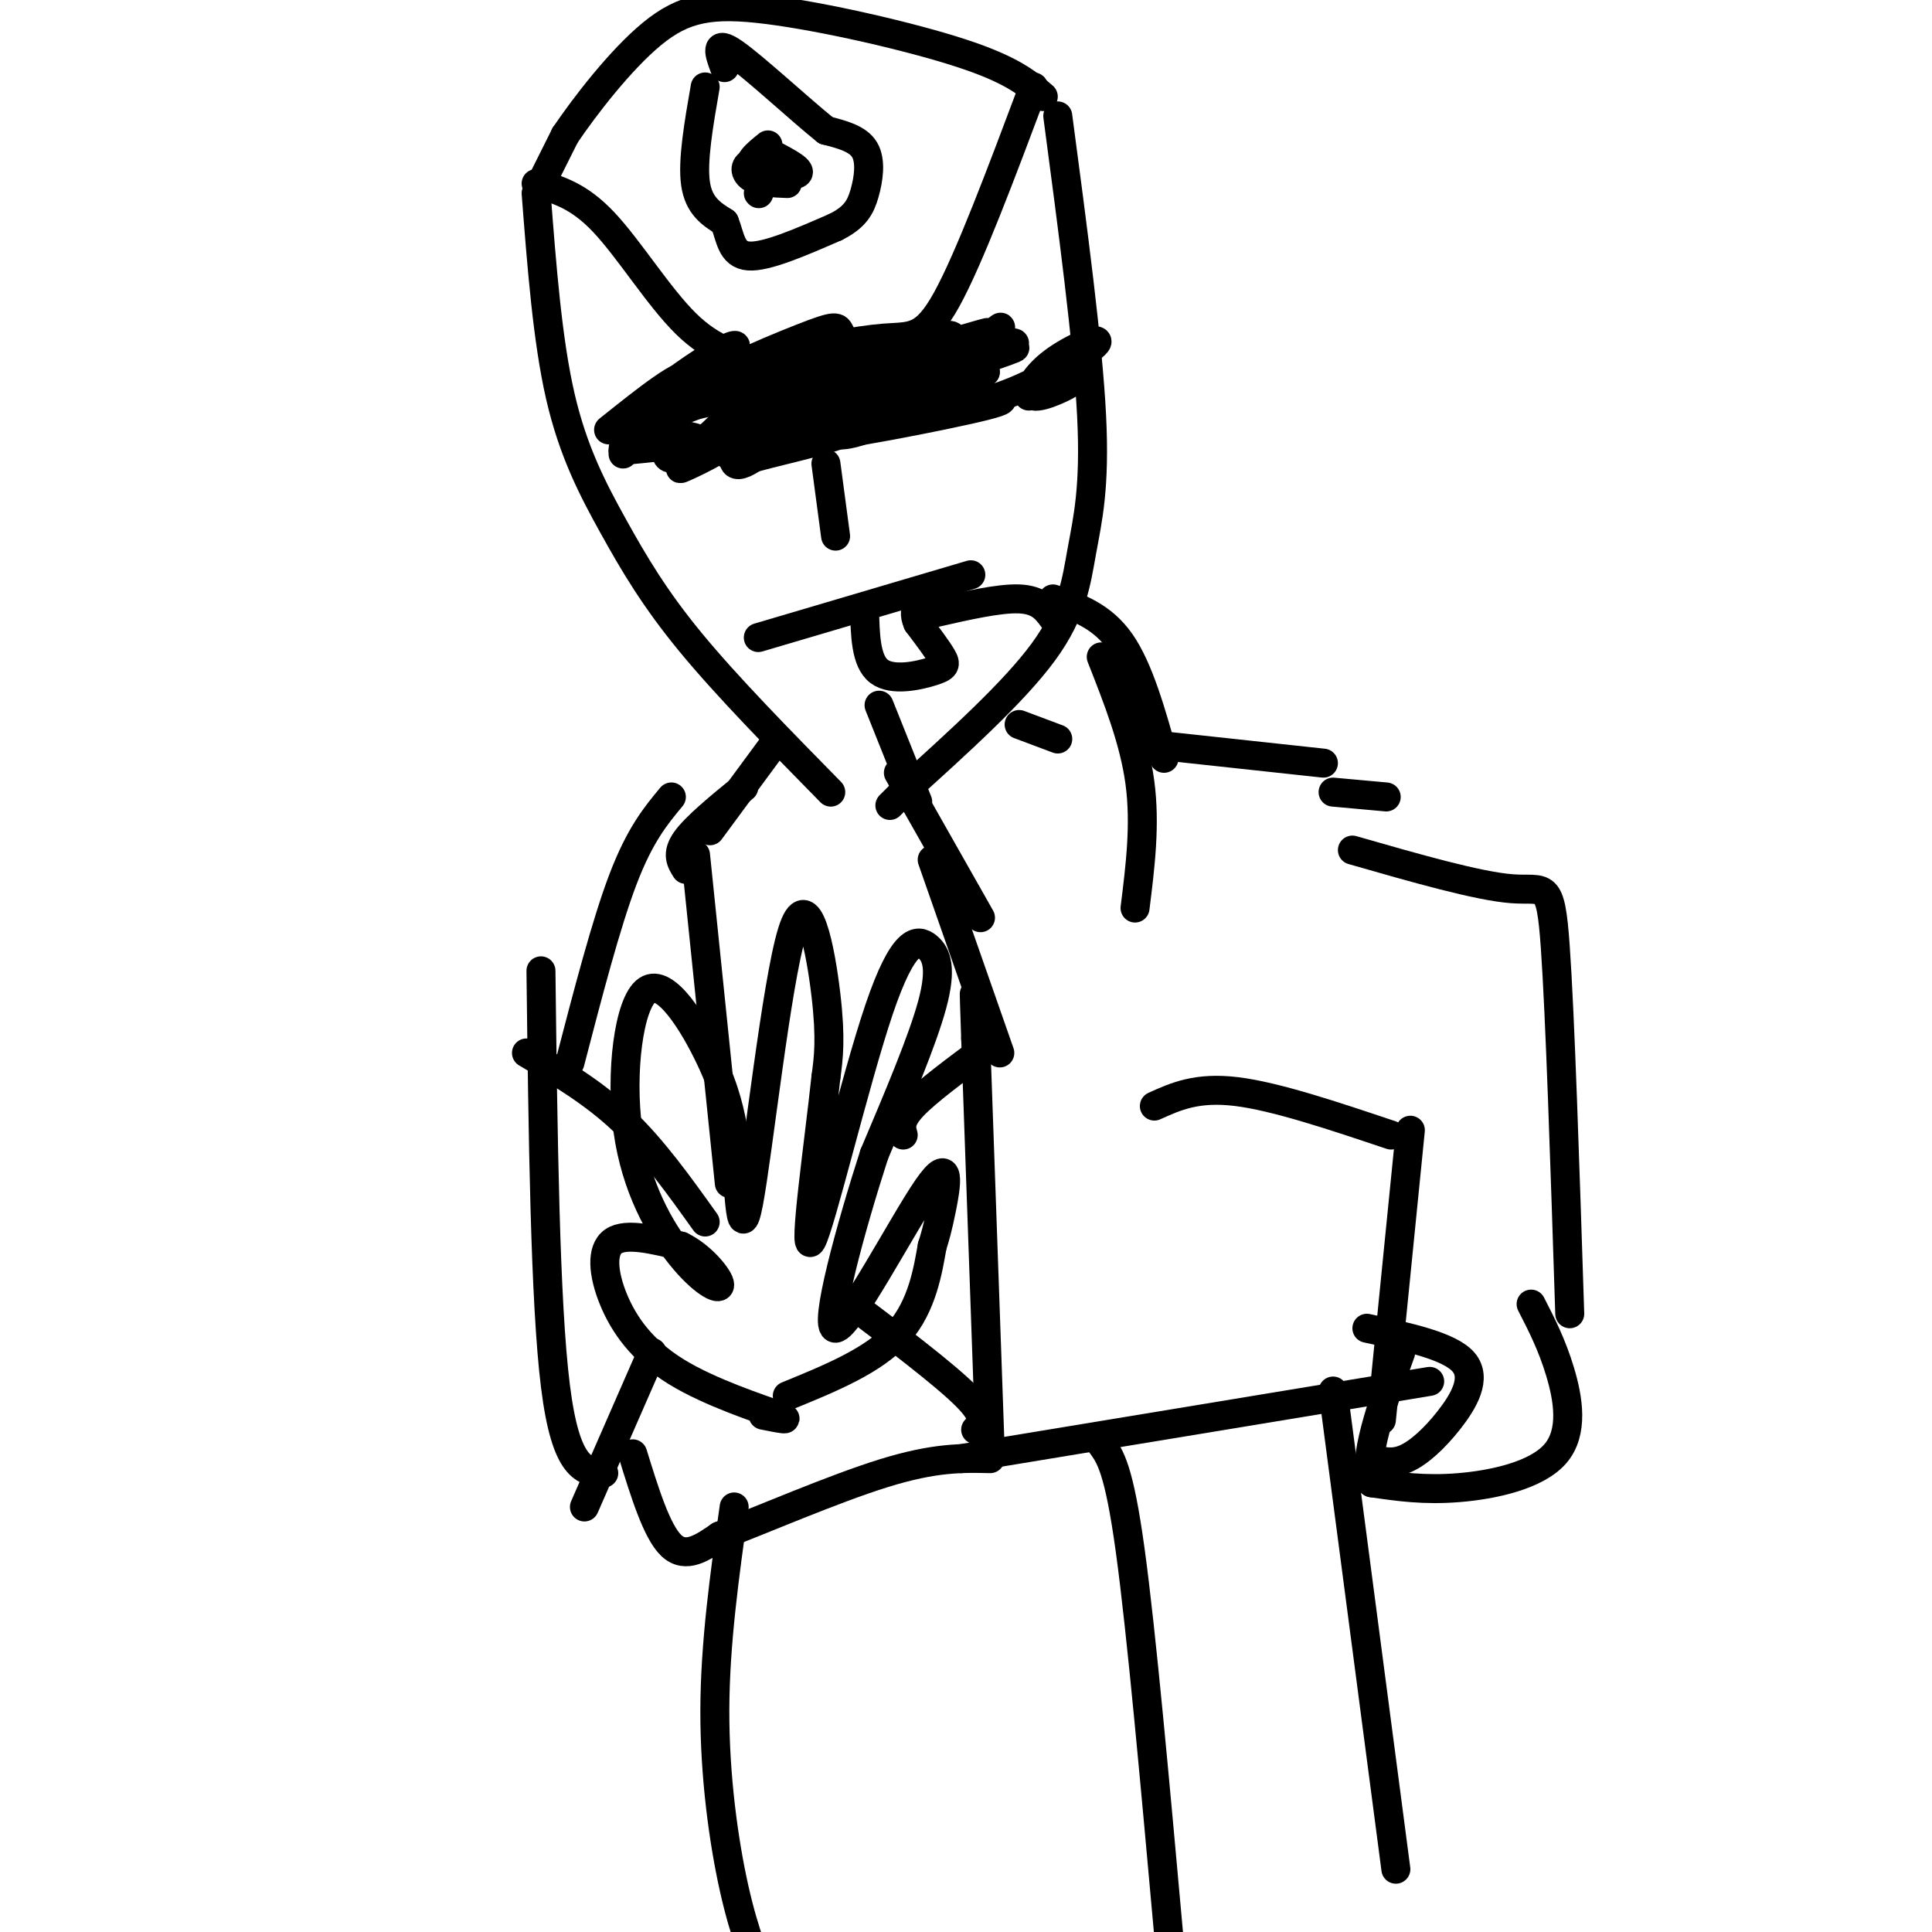 <svg viewBox='0 0 400 400' version='1.1' xmlns='http://www.w3.org/2000/svg' xmlns:xlink='http://www.w3.org/1999/xlink'><g fill='none' stroke='#000000' stroke-width='6' stroke-linecap='round' stroke-linejoin='round'><path d='M111,40c1.173,15.226 2.345,30.452 5,42c2.655,11.548 6.792,19.417 11,27c4.208,7.583 8.488,14.881 16,24c7.512,9.119 18.256,20.060 29,31'/><path d='M219,24c3.119,23.488 6.238,46.976 7,62c0.762,15.024 -0.833,21.583 -2,28c-1.167,6.417 -1.905,12.690 -8,21c-6.095,8.310 -17.548,18.655 -29,29'/><path d='M187,164c-4.833,4.833 -2.417,2.417 0,0'/><path d='M112,38c0.000,0.000 5.000,-10.000 5,-10'/><path d='M117,28c3.979,-5.885 11.427,-15.598 18,-21c6.573,-5.402 12.270,-6.493 24,-5c11.730,1.493 29.494,5.569 40,9c10.506,3.431 13.753,6.215 17,9'/><path d='M111,38c4.378,1.222 8.756,2.444 14,8c5.244,5.556 11.356,15.444 17,21c5.644,5.556 10.822,6.778 16,8'/><path d='M158,75c2.667,1.333 1.333,0.667 0,0'/><path d='M214,18c-6.667,17.778 -13.333,35.556 -18,44c-4.667,8.444 -7.333,7.556 -13,8c-5.667,0.444 -14.333,2.222 -23,4'/><path d='M160,74c-4.167,0.667 -3.083,0.333 -2,0'/><path d='M126,89c7.917,-6.327 15.833,-12.655 17,-11c1.167,1.655 -4.417,11.292 -5,15c-0.583,3.708 3.833,1.488 8,-2c4.167,-3.488 8.083,-8.244 12,-13'/><path d='M158,78c0.232,1.522 -5.188,11.828 -6,16c-0.812,4.172 2.983,2.209 10,-4c7.017,-6.209 17.256,-16.664 18,-17c0.744,-0.336 -8.007,9.446 -9,14c-0.993,4.554 5.771,3.880 14,-1c8.229,-4.880 17.923,-13.966 21,-17c3.077,-3.034 -0.461,-0.017 -4,3'/><path d='M202,72c-3.248,2.528 -9.368,7.347 -12,10c-2.632,2.653 -1.776,3.139 2,3c3.776,-0.139 10.473,-0.905 18,-4c7.527,-3.095 15.884,-8.520 17,-10c1.116,-1.480 -5.010,0.985 -9,4c-3.990,3.015 -5.843,6.581 -4,7c1.843,0.419 7.384,-2.309 8,-3c0.616,-0.691 -3.692,0.654 -8,2'/><path d='M214,81c-1.500,0.500 -1.250,0.750 -1,1'/><path d='M131,87c8.508,-5.758 17.015,-11.515 20,-14c2.985,-2.485 0.446,-1.696 -4,1c-4.446,2.696 -10.800,7.300 -13,10c-2.200,2.700 -0.246,3.496 7,1c7.246,-2.496 19.785,-8.285 21,-9c1.215,-0.715 -8.892,3.642 -19,8'/><path d='M143,84c2.638,-0.184 18.731,-4.643 26,-8c7.269,-3.357 5.712,-5.610 5,-7c-0.712,-1.390 -0.579,-1.916 -8,1c-7.421,2.916 -22.397,9.273 -21,11c1.397,1.727 19.168,-1.176 31,-4c11.832,-2.824 17.724,-5.568 14,-6c-3.724,-0.432 -17.064,1.448 -25,4c-7.936,2.552 -10.468,5.776 -13,9'/><path d='M152,84c-0.419,2.298 5.032,3.544 16,0c10.968,-3.544 27.453,-11.878 29,-14c1.547,-2.122 -11.843,1.967 -20,5c-8.157,3.033 -11.081,5.009 -3,3c8.081,-2.009 27.166,-8.003 30,-9c2.834,-0.997 -10.583,3.001 -24,7'/><path d='M180,76c4.790,-0.603 28.764,-5.612 30,-5c1.236,0.612 -20.267,6.844 -21,7c-0.733,0.156 19.303,-5.766 21,-6c1.697,-0.234 -14.944,5.219 -19,7c-4.056,1.781 4.472,-0.109 13,-2'/><path d='M204,77c-3.322,0.671 -18.125,3.348 -25,5c-6.875,1.652 -5.820,2.281 -8,4c-2.180,1.719 -7.595,4.530 1,3c8.595,-1.530 31.201,-7.400 29,-7c-2.201,0.400 -29.208,7.069 -30,8c-0.792,0.931 24.631,-3.877 33,-6c8.369,-2.123 -0.315,-1.562 -9,-1'/><path d='M195,83c-9.983,1.138 -30.439,4.483 -39,7c-8.561,2.517 -5.225,4.208 -4,5c1.225,0.792 0.339,0.687 7,-1c6.661,-1.687 20.870,-4.954 14,-5c-6.870,-0.046 -34.820,3.130 -42,4c-7.180,0.870 6.410,-0.565 20,-2'/><path d='M151,91c0.332,1.308 -8.839,5.577 -10,6c-1.161,0.423 5.687,-3.002 5,-5c-0.687,-1.998 -8.911,-2.571 -13,-2c-4.089,0.571 -4.045,2.285 -4,4'/><path d='M171,96c0.000,0.000 2.000,15.000 2,15'/><path d='M157,132c0.000,0.000 44.000,-13.000 44,-13'/><path d='M218,124c5.083,1.750 10.167,3.500 14,9c3.833,5.500 6.417,14.750 9,24'/><path d='M228,136c3.417,8.667 6.833,17.333 8,26c1.167,8.667 0.083,17.333 -1,26'/><path d='M186,160c0.000,0.000 17.000,30.000 17,30'/><path d='M190,166c0.000,0.000 -8.000,-20.000 -8,-20'/><path d='M179,126c0.113,5.446 0.226,10.893 3,13c2.774,2.107 8.208,0.875 11,0c2.792,-0.875 2.940,-1.393 2,-3c-0.940,-1.607 -2.970,-4.304 -5,-7'/><path d='M190,129c-0.833,-1.833 -0.417,-2.917 0,-4'/><path d='M218,128c-1.417,-1.917 -2.833,-3.833 -7,-4c-4.167,-0.167 -11.083,1.417 -18,3'/><path d='M161,153c0.000,0.000 -14.000,19.000 -14,19'/><path d='M211,150c0.000,0.000 8.000,3.000 8,3'/><path d='M237,154c0.000,0.000 37.000,4.000 37,4'/><path d='M154,163c-5.000,4.083 -10.000,8.167 -12,11c-2.000,2.833 -1.000,4.417 0,6'/><path d='M144,177c0.000,0.000 7.000,68.000 7,68'/><path d='M204,217c-6.083,4.500 -12.167,9.000 -15,12c-2.833,3.000 -2.417,4.500 -2,6'/><path d='M109,218c6.917,4.083 13.833,8.167 20,14c6.167,5.833 11.583,13.417 17,21'/><path d='M121,312c0.000,0.000 14.000,-32.000 14,-32'/><path d='M202,296c1.250,-1.250 2.500,-2.500 -2,-7c-4.500,-4.500 -14.750,-12.250 -25,-20'/><path d='M158,293c3.274,0.662 6.549,1.324 3,0c-3.549,-1.324 -13.920,-4.633 -21,-9c-7.080,-4.367 -10.868,-9.791 -13,-15c-2.132,-5.209 -2.609,-10.203 0,-12c2.609,-1.797 8.305,-0.399 14,1'/><path d='M141,258c4.281,2.047 7.983,6.663 8,8c0.017,1.337 -3.650,-0.606 -8,-6c-4.350,-5.394 -9.382,-14.240 -11,-26c-1.618,-11.760 0.180,-26.435 4,-29c3.820,-2.565 9.663,6.982 13,14c3.337,7.018 4.169,11.509 5,16'/><path d='M152,235c1.019,9.193 1.067,24.175 3,14c1.933,-10.175 5.751,-45.509 9,-56c3.249,-10.491 5.928,3.860 7,13c1.072,9.140 0.536,13.070 0,17'/><path d='M171,223c-1.381,13.008 -4.834,37.027 -3,34c1.834,-3.027 8.956,-33.100 14,-48c5.044,-14.900 8.012,-14.627 10,-13c1.988,1.627 2.997,4.608 1,12c-1.997,7.392 -6.998,19.196 -12,31'/><path d='M181,239c-4.766,14.745 -10.679,36.107 -8,36c2.679,-0.107 13.952,-21.683 19,-29c5.048,-7.317 3.871,-0.376 3,4c-0.871,4.376 -1.435,6.188 -2,8'/><path d='M193,258c-0.844,4.667 -1.956,12.333 -7,18c-5.044,5.667 -14.022,9.333 -23,13'/><path d='M118,220c3.750,-14.417 7.500,-28.833 11,-38c3.500,-9.167 6.750,-13.083 10,-17'/><path d='M207,218c0.000,0.000 -14.000,-40.000 -14,-40'/><path d='M125,305c-3.917,-0.333 -7.833,-0.667 -10,-18c-2.167,-17.333 -2.583,-51.667 -3,-86'/><path d='M205,300c0.000,0.000 -3.000,-85.000 -3,-85'/><path d='M202,215c-0.500,-14.667 -0.250,-8.833 0,-3'/><path d='M131,301c2.500,8.083 5.000,16.167 8,19c3.000,2.833 6.500,0.417 10,-2'/><path d='M149,318c8.133,-3.067 23.467,-9.733 34,-13c10.533,-3.267 16.267,-3.133 22,-3'/><path d='M276,164c0.000,0.000 11.000,1.000 11,1'/><path d='M239,229c4.417,-2.000 8.833,-4.000 17,-3c8.167,1.000 20.083,5.000 32,9'/><path d='M280,176c13.000,3.733 26.000,7.467 33,8c7.000,0.533 8.000,-2.133 9,12c1.000,14.133 2.000,45.067 3,76'/><path d='M292,234c0.000,0.000 -6.000,60.000 -6,60'/><path d='M199,302c0.000,0.000 97.000,-16.000 97,-16'/><path d='M317,270c2.161,4.208 4.321,8.417 6,14c1.679,5.583 2.875,12.542 -1,17c-3.875,4.458 -12.821,6.417 -20,7c-7.179,0.583 -12.589,-0.208 -18,-1'/><path d='M284,307c-2.000,-4.667 2.000,-15.833 6,-27'/><path d='M283,275c8.565,1.839 17.131,3.679 20,7c2.869,3.321 0.042,8.125 -3,12c-3.042,3.875 -6.298,6.821 -9,8c-2.702,1.179 -4.851,0.589 -7,0'/><path d='M276,288c0.000,0.000 13.000,99.000 13,99'/><path d='M228,299c1.833,2.500 3.667,5.000 6,22c2.333,17.000 5.167,48.500 8,80'/><path d='M152,312c-1.978,14.089 -3.956,28.178 -4,42c-0.044,13.822 1.844,27.378 4,37c2.156,9.622 4.578,15.311 7,21'/><path d='M146,18c-1.333,7.667 -2.667,15.333 -2,20c0.667,4.667 3.333,6.333 6,8'/><path d='M150,46c1.244,3.067 1.356,6.733 5,7c3.644,0.267 10.822,-2.867 18,-6'/><path d='M173,47c4.048,-2.024 5.167,-4.083 6,-7c0.833,-2.917 1.381,-6.690 0,-9c-1.381,-2.310 -4.690,-3.155 -8,-4'/><path d='M171,27c-5.378,-4.311 -14.822,-13.089 -19,-16c-4.178,-2.911 -3.089,0.044 -2,3'/><path d='M158,31c0.000,0.000 0.100,0.100 0.1,0.1'/><path d='M157,40c0.000,0.000 0.100,0.100 0.1,0.1'/><path d='M157,33c0.000,0.000 7.000,2.000 7,2'/><path d='M160,32c3.178,1.689 6.356,3.378 5,4c-1.356,0.622 -7.244,0.178 -9,-1c-1.756,-1.178 0.622,-3.089 3,-5'/><path d='M163,38c-2.711,-0.111 -5.422,-0.222 -7,-1c-1.578,-0.778 -2.022,-2.222 -1,-3c1.022,-0.778 3.511,-0.889 6,-1'/></g>
</svg>